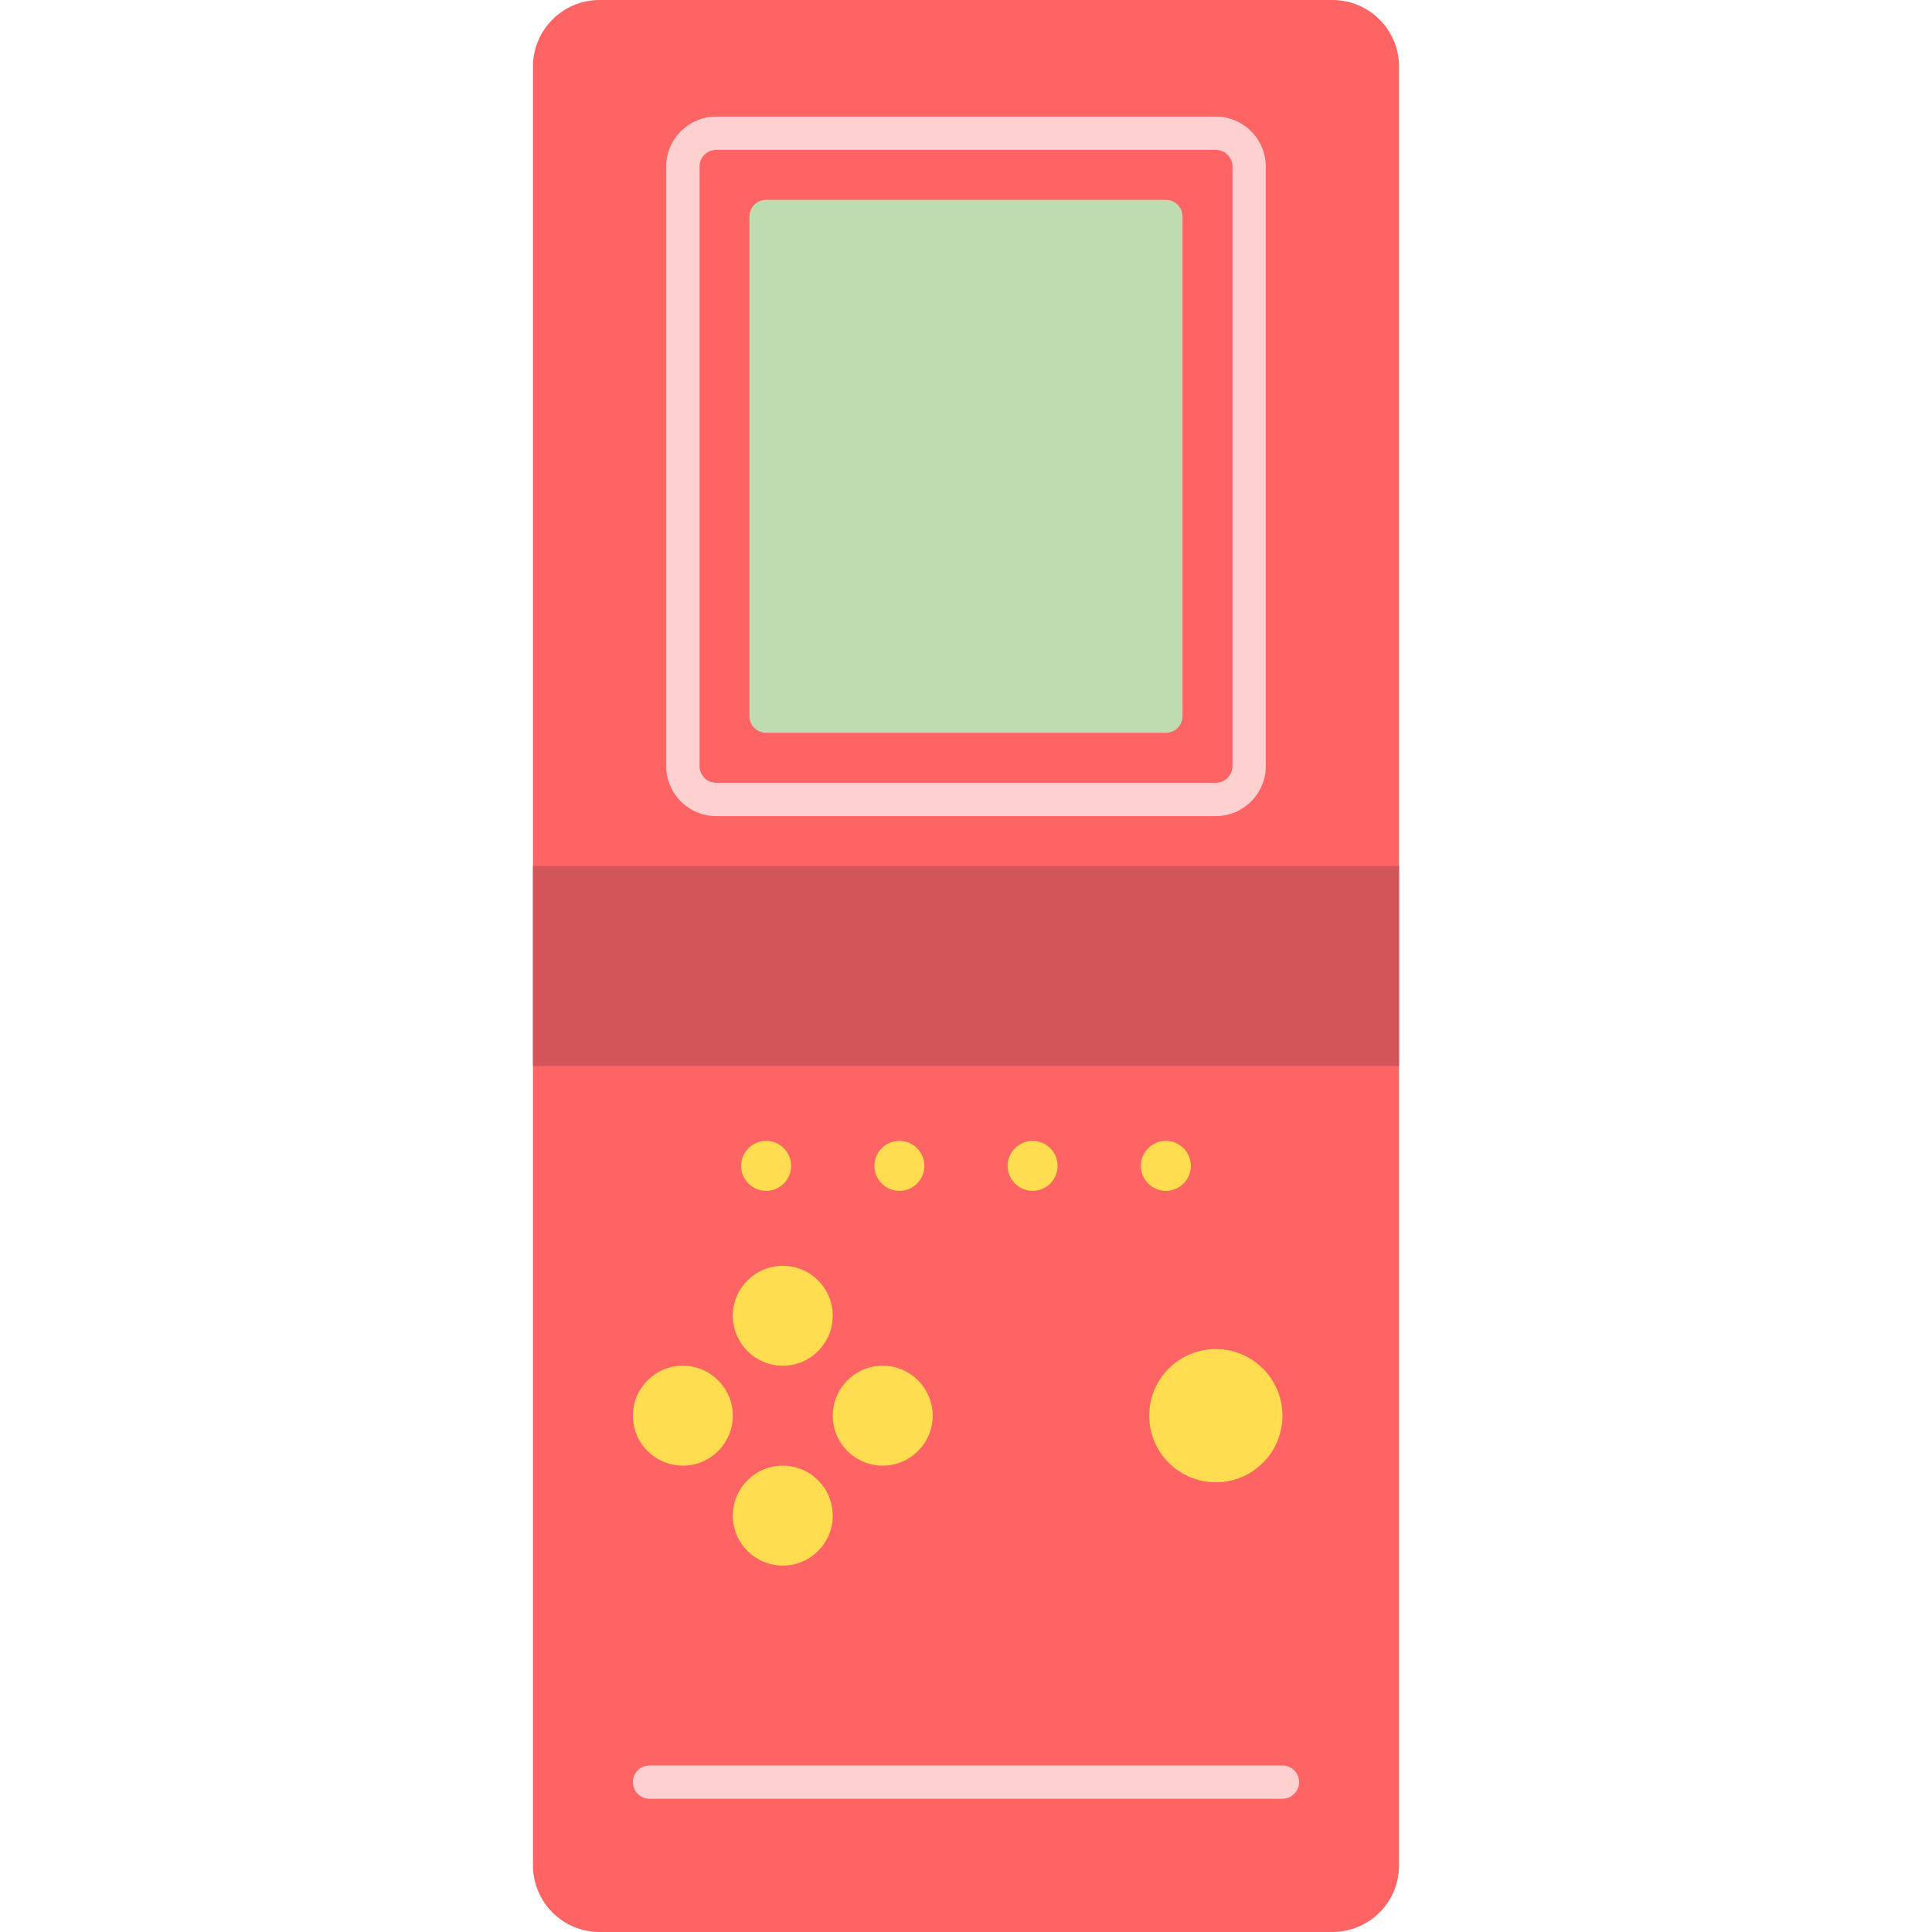 <?xml version="1.0" encoding="iso-8859-1"?>
<!-- Uploaded to: SVG Repo, www.svgrepo.com, Generator: SVG Repo Mixer Tools -->
<svg version="1.1" id="Layer_1" xmlns="http://www.w3.org/2000/svg" xmlns:xlink="http://www.w3.org/1999/xlink" 
	 viewBox="0 0 512 512" xml:space="preserve">
<path style="fill:#FF6464;" d="M353.103,512H158.897c-9.751,0-17.655-7.904-17.655-17.655V17.655C141.241,7.904,149.145,0,158.897,0
	h194.207c9.751,0,17.655,7.904,17.655,17.655v476.69C370.759,504.096,362.855,512,353.103,512z"/>
<rect x="141.241" y="229.517" style="fill:#D2555A;" width="229.517" height="52.966"/>
<path style="fill:#BEDCAF;" d="M308.966,194.207H203.034c-2.438,0-4.414-1.976-4.414-4.414V57.379c0-2.438,1.976-4.414,4.414-4.414
	h105.931c2.438,0,4.414,1.976,4.414,4.414v132.414C313.379,192.231,311.403,194.207,308.966,194.207z"/>
<g>
	<circle style="fill:#FFDC50;" cx="207.448" cy="348.69" r="13.241"/>
	<circle style="fill:#FFDC50;" cx="238.345" cy="308.966" r="6.621"/>
	<circle style="fill:#FFDC50;" cx="308.966" cy="308.966" r="6.621"/>
	<circle style="fill:#FFDC50;" cx="273.655" cy="308.966" r="6.621"/>
	<circle style="fill:#FFDC50;" cx="203.034" cy="308.966" r="6.621"/>
	<circle style="fill:#FFDC50;" cx="207.448" cy="401.655" r="13.241"/>
	<circle style="fill:#FFDC50;" cx="233.931" cy="375.172" r="13.241"/>
	<circle style="fill:#FFDC50;" cx="322.207" cy="375.172" r="17.655"/>
	<circle style="fill:#FFDC50;" cx="180.966" cy="375.172" r="13.241"/>
</g>
<g>
	<path style="fill:#FFD0D0;" d="M339.862,476.69H172.138c-2.438,0-4.414-1.976-4.414-4.414l0,0c0-2.438,1.976-4.414,4.414-4.414
		h167.724c2.438,0,4.414,1.976,4.414,4.414l0,0C344.276,474.713,342.3,476.69,339.862,476.69z"/>
	<path style="fill:#FFD0D0;" d="M322.207,216.276H189.793c-7.302,0-13.241-5.94-13.241-13.241V44.138
		c0-7.302,5.94-13.241,13.241-13.241h132.414c7.302,0,13.241,5.94,13.241,13.241v158.897
		C335.448,210.336,329.508,216.276,322.207,216.276z M189.793,39.724c-2.431,0-4.414,1.978-4.414,4.414v158.897
		c0,2.435,1.983,4.414,4.414,4.414h132.414c2.431,0,4.414-1.978,4.414-4.414V44.138c0-2.435-1.983-4.414-4.414-4.414H189.793z"/>
</g>
</svg>